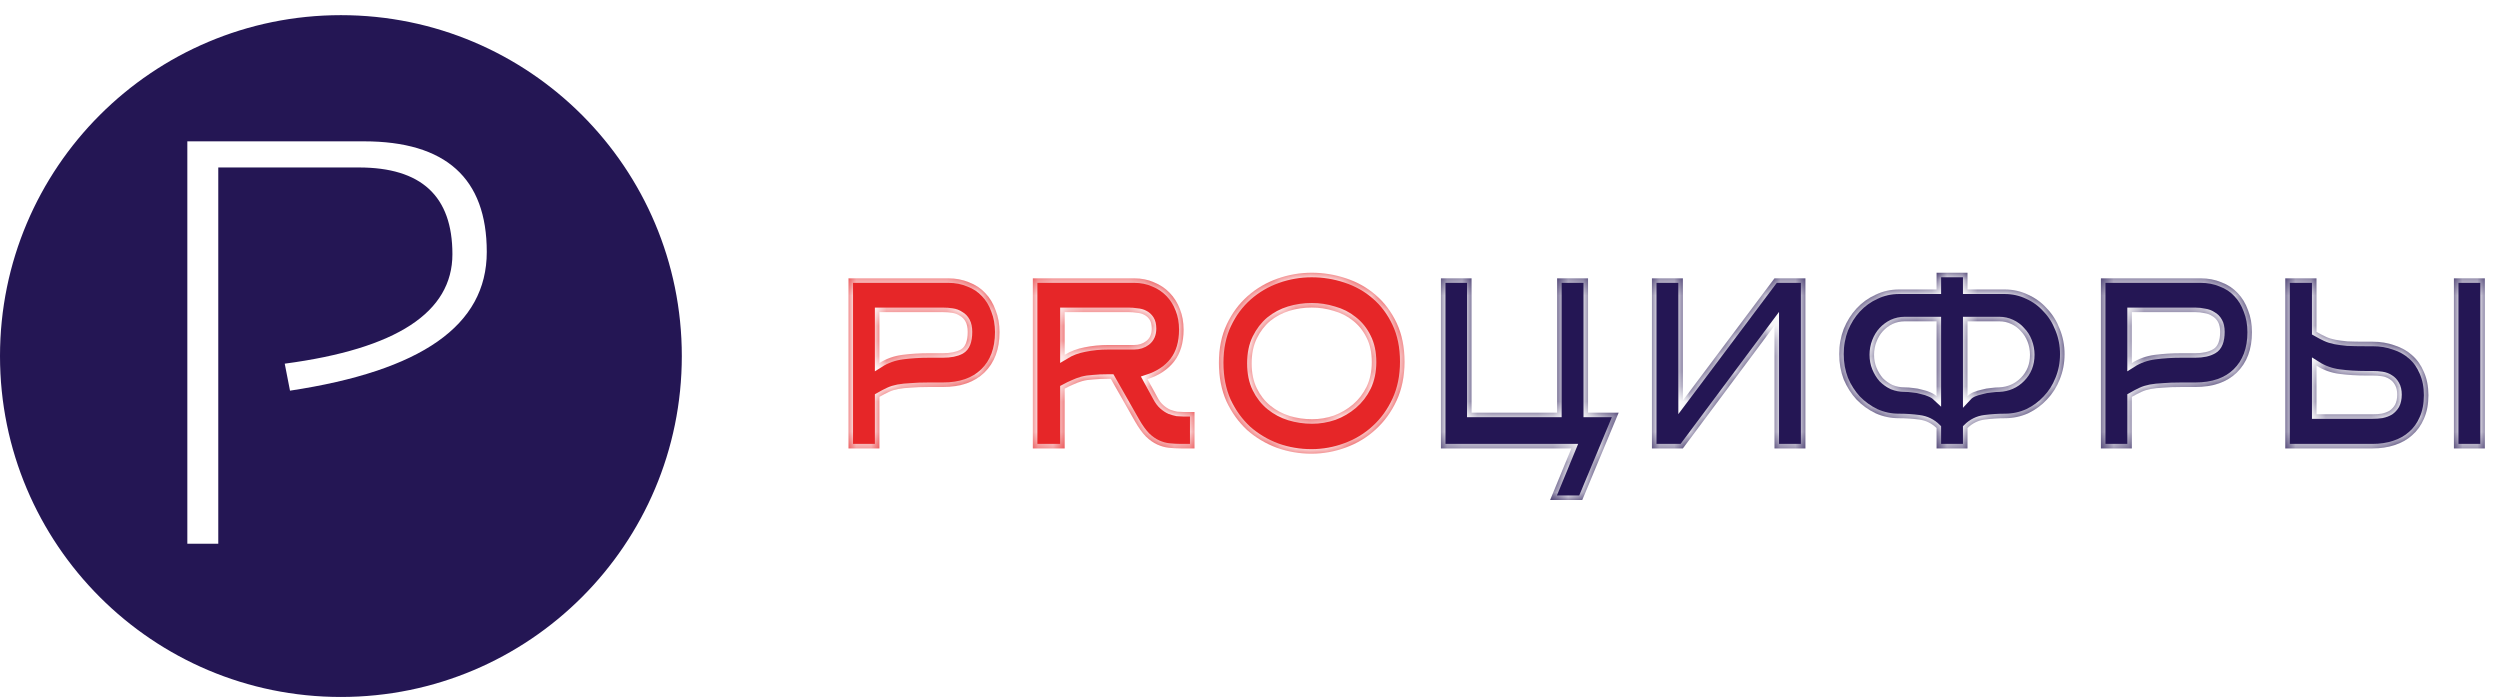 <?xml version="1.0" encoding="UTF-8"?> <svg xmlns="http://www.w3.org/2000/svg" width="165" height="46" viewBox="0 0 165 46" fill="none"> <rect width="165" height="46" fill="white"></rect> <mask id="path-2-inside-1_223_3686" fill="white"> <path d="M58.042 23.961C58.496 23.672 59.003 23.491 59.564 23.419C60.124 23.347 60.705 23.311 61.305 23.311H62.226C62.72 23.311 63.114 23.231 63.407 23.072C63.714 22.899 63.868 22.509 63.868 21.902C63.868 21.627 63.821 21.403 63.728 21.23C63.634 21.056 63.508 20.926 63.347 20.84C63.201 20.738 63.027 20.673 62.827 20.645C62.64 20.616 62.44 20.601 62.226 20.601H58.042V23.961ZM56 29.597V18.369H62.587C63.081 18.369 63.534 18.455 63.948 18.629C64.375 18.788 64.736 19.026 65.029 19.344C65.323 19.647 65.55 20.023 65.71 20.471C65.883 20.905 65.97 21.389 65.97 21.923C65.97 23.051 65.636 23.939 64.969 24.59C64.315 25.225 63.401 25.543 62.226 25.543H61.305C60.825 25.543 60.425 25.558 60.104 25.587C59.797 25.601 59.523 25.63 59.283 25.673C59.056 25.717 58.849 25.782 58.663 25.869C58.476 25.955 58.269 26.064 58.042 26.194V29.597H56Z"></path> <path d="M76.375 26.194C76.495 26.425 76.629 26.605 76.776 26.735C76.922 26.866 77.076 26.967 77.236 27.039C77.396 27.097 77.55 27.14 77.697 27.169C77.857 27.183 77.997 27.191 78.117 27.191H78.838V29.597H77.937C77.67 29.597 77.403 29.582 77.136 29.553C76.882 29.525 76.629 29.452 76.375 29.337C76.122 29.221 75.875 29.048 75.635 28.817C75.394 28.571 75.154 28.238 74.914 27.819L73.312 25.001H73.172C72.772 25.001 72.431 25.016 72.151 25.045C71.884 25.059 71.644 25.095 71.43 25.153C71.23 25.211 71.037 25.283 70.85 25.37C70.676 25.442 70.483 25.536 70.269 25.652V29.597H68.167V18.369H74.854C75.334 18.369 75.768 18.455 76.155 18.629C76.555 18.788 76.902 19.019 77.196 19.322C77.49 19.626 77.717 19.987 77.877 20.406C78.037 20.811 78.117 21.259 78.117 21.75C78.117 22.617 77.91 23.318 77.496 23.853C77.083 24.387 76.495 24.777 75.735 25.023L76.375 26.194ZM74.854 22.769C75.161 22.769 75.428 22.682 75.654 22.509C75.895 22.321 76.015 22.046 76.015 21.685C76.015 21.439 75.968 21.244 75.875 21.1C75.781 20.955 75.661 20.847 75.514 20.775C75.381 20.702 75.221 20.659 75.034 20.645C74.847 20.616 74.667 20.601 74.493 20.601H70.269V23.419C70.669 23.173 71.11 23.007 71.59 22.921C72.084 22.819 72.611 22.769 73.172 22.769H74.854Z"></path> <path d="M90.537 23.896C90.537 23.275 90.424 22.74 90.197 22.292C89.97 21.829 89.67 21.454 89.296 21.165C88.922 20.861 88.495 20.645 88.015 20.515C87.548 20.37 87.067 20.298 86.573 20.298C86.066 20.298 85.572 20.37 85.092 20.515C84.625 20.659 84.204 20.883 83.831 21.186C83.47 21.49 83.177 21.873 82.95 22.335C82.723 22.798 82.609 23.347 82.609 23.983C82.609 24.619 82.723 25.168 82.95 25.63C83.177 26.093 83.477 26.475 83.851 26.779C84.224 27.082 84.645 27.306 85.112 27.451C85.593 27.595 86.086 27.668 86.594 27.668C87.087 27.668 87.568 27.588 88.035 27.429C88.502 27.256 88.922 27.01 89.296 26.692C89.67 26.374 89.97 25.984 90.197 25.522C90.424 25.045 90.537 24.503 90.537 23.896ZM92.7 23.874C92.7 24.828 92.526 25.681 92.179 26.432C91.832 27.183 91.372 27.819 90.798 28.34C90.237 28.86 89.583 29.257 88.836 29.532C88.102 29.806 87.341 29.944 86.553 29.944C85.766 29.944 85.005 29.814 84.271 29.553C83.537 29.279 82.883 28.889 82.309 28.383C81.749 27.863 81.295 27.234 80.948 26.497C80.614 25.746 80.447 24.893 80.447 23.939C80.447 22.985 80.621 22.14 80.968 21.403C81.315 20.666 81.775 20.045 82.349 19.539C82.923 19.033 83.577 18.65 84.311 18.39C85.045 18.13 85.799 18 86.573 18C87.348 18 88.102 18.123 88.836 18.369C89.583 18.614 90.237 18.983 90.798 19.474C91.372 19.965 91.832 20.579 92.179 21.317C92.526 22.053 92.7 22.906 92.7 23.874Z"></path> <path d="M106.833 27.234L104.43 33H102.308L103.71 29.597H95.101V18.369H97.123V27.234H102.769V18.369H104.811V27.234H106.833Z"></path> <path d="M117.116 18.369H119.158V29.597H117.116V21.49L111.07 29.597H109.028V18.369H111.07V26.432L117.116 18.369Z"></path> <path d="M127.813 21.208H125.711C125.43 21.208 125.163 21.266 124.91 21.381C124.669 21.497 124.456 21.656 124.269 21.858C124.096 22.046 123.955 22.277 123.849 22.552C123.742 22.827 123.688 23.116 123.688 23.419C123.688 23.723 123.742 24.004 123.849 24.265C123.955 24.525 124.096 24.756 124.269 24.958C124.456 25.146 124.669 25.298 124.91 25.413C125.163 25.515 125.43 25.565 125.711 25.565C125.884 25.565 126.071 25.579 126.271 25.608C126.471 25.623 126.665 25.659 126.852 25.717C127.052 25.76 127.232 25.818 127.392 25.89C127.566 25.962 127.706 26.049 127.813 26.15V21.208ZM131.957 25.565C132.517 25.536 132.991 25.327 133.378 24.936C133.779 24.532 133.979 24.026 133.979 23.419C133.979 23.116 133.925 22.827 133.819 22.552C133.712 22.277 133.565 22.046 133.378 21.858C133.205 21.656 132.991 21.497 132.738 21.381C132.497 21.266 132.237 21.208 131.957 21.208H129.855V26.15C129.948 26.049 130.075 25.962 130.235 25.89C130.409 25.818 130.595 25.76 130.796 25.717C130.996 25.659 131.196 25.623 131.396 25.608C131.61 25.579 131.797 25.565 131.957 25.565ZM125.33 27.603C124.783 27.603 124.269 27.494 123.789 27.277C123.308 27.046 122.888 26.743 122.527 26.367C122.18 25.991 121.9 25.551 121.686 25.045C121.486 24.525 121.386 23.968 121.386 23.376C121.386 22.783 121.486 22.227 121.686 21.707C121.9 21.186 122.18 20.738 122.527 20.363C122.888 19.973 123.308 19.669 123.789 19.452C124.269 19.221 124.783 19.105 125.33 19.105H127.813V18H129.855V19.105H132.317C132.864 19.105 133.378 19.221 133.859 19.452C134.339 19.669 134.753 19.973 135.1 20.363C135.46 20.738 135.741 21.186 135.941 21.707C136.154 22.227 136.261 22.783 136.261 23.376C136.261 23.968 136.154 24.525 135.941 25.045C135.741 25.551 135.46 25.991 135.1 26.367C134.753 26.743 134.339 27.046 133.859 27.277C133.378 27.494 132.864 27.603 132.317 27.603C131.89 27.603 131.45 27.631 130.996 27.689C130.555 27.747 130.175 27.935 129.855 28.253V29.597H127.813V28.253C127.492 27.935 127.105 27.747 126.651 27.689C126.211 27.631 125.777 27.603 125.35 27.603H125.33Z"></path> <path d="M140.702 23.961C141.156 23.672 141.663 23.491 142.223 23.419C142.784 23.347 143.365 23.311 143.965 23.311H144.886C145.38 23.311 145.774 23.224 146.067 23.051C146.374 22.877 146.528 22.494 146.528 21.902C146.528 21.627 146.481 21.41 146.388 21.251C146.294 21.078 146.167 20.948 146.007 20.861C145.86 20.76 145.687 20.695 145.487 20.666C145.3 20.623 145.1 20.601 144.886 20.601H140.702V23.961ZM138.66 29.597V18.369H145.246C145.74 18.369 146.194 18.455 146.608 18.629C147.035 18.788 147.395 19.026 147.689 19.344C147.983 19.647 148.209 20.023 148.37 20.471C148.543 20.905 148.63 21.389 148.63 21.923C148.63 23.051 148.296 23.939 147.629 24.59C146.975 25.225 146.061 25.543 144.886 25.543H143.965C143.485 25.543 143.084 25.558 142.764 25.587C142.457 25.601 142.183 25.63 141.943 25.673C141.716 25.717 141.509 25.782 141.322 25.869C141.136 25.955 140.929 26.064 140.702 26.194V29.597H138.66Z"></path> <path d="M152.889 27.343H156.593C156.806 27.343 157.006 27.328 157.193 27.299C157.393 27.256 157.567 27.191 157.714 27.104C157.86 27.003 157.981 26.873 158.074 26.714C158.167 26.541 158.214 26.317 158.214 26.042C158.214 25.782 158.167 25.572 158.074 25.413C157.981 25.24 157.86 25.11 157.714 25.023C157.567 24.922 157.393 24.857 157.193 24.828C156.993 24.799 156.793 24.785 156.593 24.785H156.132C155.531 24.785 154.951 24.749 154.39 24.676C153.843 24.604 153.343 24.423 152.889 24.134V27.343ZM161.958 29.597V18.369H164V29.597H161.958ZM152.889 21.902C153.116 22.032 153.323 22.14 153.509 22.227C153.696 22.314 153.903 22.379 154.13 22.422C154.357 22.465 154.624 22.501 154.931 22.53C155.251 22.545 155.652 22.552 156.132 22.552H156.593C157.113 22.552 157.594 22.631 158.034 22.791C158.488 22.935 158.875 23.152 159.195 23.441C159.529 23.73 159.789 24.098 159.976 24.546C160.176 24.994 160.276 25.507 160.276 26.085C160.276 26.678 160.176 27.198 159.976 27.646C159.789 28.079 159.529 28.441 159.195 28.73C158.875 29.019 158.488 29.235 158.034 29.38C157.594 29.525 157.113 29.597 156.593 29.597H150.827V18.369H152.889V21.902Z"></path> </mask> <path d="M58.042 23.961C58.496 23.672 59.003 23.491 59.564 23.419C60.124 23.347 60.705 23.311 61.305 23.311H62.226C62.72 23.311 63.114 23.231 63.407 23.072C63.714 22.899 63.868 22.509 63.868 21.902C63.868 21.627 63.821 21.403 63.728 21.23C63.634 21.056 63.508 20.926 63.347 20.84C63.201 20.738 63.027 20.673 62.827 20.645C62.64 20.616 62.44 20.601 62.226 20.601H58.042V23.961ZM56 29.597V18.369H62.587C63.081 18.369 63.534 18.455 63.948 18.629C64.375 18.788 64.736 19.026 65.029 19.344C65.323 19.647 65.55 20.023 65.71 20.471C65.883 20.905 65.97 21.389 65.97 21.923C65.97 23.051 65.636 23.939 64.969 24.59C64.315 25.225 63.401 25.543 62.226 25.543H61.305C60.825 25.543 60.425 25.558 60.104 25.587C59.797 25.601 59.523 25.63 59.283 25.673C59.056 25.717 58.849 25.782 58.663 25.869C58.476 25.955 58.269 26.064 58.042 26.194V29.597H56Z" fill="#E62628"></path> <path d="M76.375 26.194C76.495 26.425 76.629 26.605 76.776 26.735C76.922 26.866 77.076 26.967 77.236 27.039C77.396 27.097 77.55 27.14 77.697 27.169C77.857 27.183 77.997 27.191 78.117 27.191H78.838V29.597H77.937C77.67 29.597 77.403 29.582 77.136 29.553C76.882 29.525 76.629 29.452 76.375 29.337C76.122 29.221 75.875 29.048 75.635 28.817C75.394 28.571 75.154 28.238 74.914 27.819L73.312 25.001H73.172C72.772 25.001 72.431 25.016 72.151 25.045C71.884 25.059 71.644 25.095 71.43 25.153C71.23 25.211 71.037 25.283 70.85 25.37C70.676 25.442 70.483 25.536 70.269 25.652V29.597H68.167V18.369H74.854C75.334 18.369 75.768 18.455 76.155 18.629C76.555 18.788 76.902 19.019 77.196 19.322C77.49 19.626 77.717 19.987 77.877 20.406C78.037 20.811 78.117 21.259 78.117 21.75C78.117 22.617 77.91 23.318 77.496 23.853C77.083 24.387 76.495 24.777 75.735 25.023L76.375 26.194ZM74.854 22.769C75.161 22.769 75.428 22.682 75.654 22.509C75.895 22.321 76.015 22.046 76.015 21.685C76.015 21.439 75.968 21.244 75.875 21.1C75.781 20.955 75.661 20.847 75.514 20.775C75.381 20.702 75.221 20.659 75.034 20.645C74.847 20.616 74.667 20.601 74.493 20.601H70.269V23.419C70.669 23.173 71.11 23.007 71.59 22.921C72.084 22.819 72.611 22.769 73.172 22.769H74.854Z" fill="#E62628"></path> <path d="M90.537 23.896C90.537 23.275 90.424 22.74 90.197 22.292C89.97 21.829 89.67 21.454 89.296 21.165C88.922 20.861 88.495 20.645 88.015 20.515C87.548 20.37 87.067 20.298 86.573 20.298C86.066 20.298 85.572 20.37 85.092 20.515C84.625 20.659 84.204 20.883 83.831 21.186C83.47 21.49 83.177 21.873 82.95 22.335C82.723 22.798 82.609 23.347 82.609 23.983C82.609 24.619 82.723 25.168 82.95 25.63C83.177 26.093 83.477 26.475 83.851 26.779C84.224 27.082 84.645 27.306 85.112 27.451C85.593 27.595 86.086 27.668 86.594 27.668C87.087 27.668 87.568 27.588 88.035 27.429C88.502 27.256 88.922 27.01 89.296 26.692C89.67 26.374 89.97 25.984 90.197 25.522C90.424 25.045 90.537 24.503 90.537 23.896ZM92.7 23.874C92.7 24.828 92.526 25.681 92.179 26.432C91.832 27.183 91.372 27.819 90.798 28.34C90.237 28.86 89.583 29.257 88.836 29.532C88.102 29.806 87.341 29.944 86.553 29.944C85.766 29.944 85.005 29.814 84.271 29.553C83.537 29.279 82.883 28.889 82.309 28.383C81.749 27.863 81.295 27.234 80.948 26.497C80.614 25.746 80.447 24.893 80.447 23.939C80.447 22.985 80.621 22.14 80.968 21.403C81.315 20.666 81.775 20.045 82.349 19.539C82.923 19.033 83.577 18.65 84.311 18.39C85.045 18.13 85.799 18 86.573 18C87.348 18 88.102 18.123 88.836 18.369C89.583 18.614 90.237 18.983 90.798 19.474C91.372 19.965 91.832 20.579 92.179 21.317C92.526 22.053 92.7 22.906 92.7 23.874Z" fill="#E62628"></path> <path d="M106.833 27.234L104.43 33H102.308L103.71 29.597H95.101V18.369H97.123V27.234H102.769V18.369H104.811V27.234H106.833Z" fill="#241654"></path> <path d="M117.116 18.369H119.158V29.597H117.116V21.49L111.07 29.597H109.028V18.369H111.07V26.432L117.116 18.369Z" fill="#241654"></path> <path d="M127.813 21.208H125.711C125.43 21.208 125.163 21.266 124.91 21.381C124.669 21.497 124.456 21.656 124.269 21.858C124.096 22.046 123.955 22.277 123.849 22.552C123.742 22.827 123.688 23.116 123.688 23.419C123.688 23.723 123.742 24.004 123.849 24.265C123.955 24.525 124.096 24.756 124.269 24.958C124.456 25.146 124.669 25.298 124.91 25.413C125.163 25.515 125.43 25.565 125.711 25.565C125.884 25.565 126.071 25.579 126.271 25.608C126.471 25.623 126.665 25.659 126.852 25.717C127.052 25.76 127.232 25.818 127.392 25.89C127.566 25.962 127.706 26.049 127.813 26.15V21.208ZM131.957 25.565C132.517 25.536 132.991 25.327 133.378 24.936C133.779 24.532 133.979 24.026 133.979 23.419C133.979 23.116 133.925 22.827 133.819 22.552C133.712 22.277 133.565 22.046 133.378 21.858C133.205 21.656 132.991 21.497 132.738 21.381C132.497 21.266 132.237 21.208 131.957 21.208H129.855V26.15C129.948 26.049 130.075 25.962 130.235 25.89C130.409 25.818 130.595 25.76 130.796 25.717C130.996 25.659 131.196 25.623 131.396 25.608C131.61 25.579 131.797 25.565 131.957 25.565ZM125.33 27.603C124.783 27.603 124.269 27.494 123.789 27.277C123.308 27.046 122.888 26.743 122.527 26.367C122.18 25.991 121.9 25.551 121.686 25.045C121.486 24.525 121.386 23.968 121.386 23.376C121.386 22.783 121.486 22.227 121.686 21.707C121.9 21.186 122.18 20.738 122.527 20.363C122.888 19.973 123.308 19.669 123.789 19.452C124.269 19.221 124.783 19.105 125.33 19.105H127.813V18H129.855V19.105H132.317C132.864 19.105 133.378 19.221 133.859 19.452C134.339 19.669 134.753 19.973 135.1 20.363C135.46 20.738 135.741 21.186 135.941 21.707C136.154 22.227 136.261 22.783 136.261 23.376C136.261 23.968 136.154 24.525 135.941 25.045C135.741 25.551 135.46 25.991 135.1 26.367C134.753 26.743 134.339 27.046 133.859 27.277C133.378 27.494 132.864 27.603 132.317 27.603C131.89 27.603 131.45 27.631 130.996 27.689C130.555 27.747 130.175 27.935 129.855 28.253V29.597H127.813V28.253C127.492 27.935 127.105 27.747 126.651 27.689C126.211 27.631 125.777 27.603 125.35 27.603H125.33Z" fill="#241654"></path> <path d="M140.702 23.961C141.156 23.672 141.663 23.491 142.223 23.419C142.784 23.347 143.365 23.311 143.965 23.311H144.886C145.38 23.311 145.774 23.224 146.067 23.051C146.374 22.877 146.528 22.494 146.528 21.902C146.528 21.627 146.481 21.41 146.388 21.251C146.294 21.078 146.167 20.948 146.007 20.861C145.86 20.76 145.687 20.695 145.487 20.666C145.3 20.623 145.1 20.601 144.886 20.601H140.702V23.961ZM138.66 29.597V18.369H145.246C145.74 18.369 146.194 18.455 146.608 18.629C147.035 18.788 147.395 19.026 147.689 19.344C147.983 19.647 148.209 20.023 148.37 20.471C148.543 20.905 148.63 21.389 148.63 21.923C148.63 23.051 148.296 23.939 147.629 24.59C146.975 25.225 146.061 25.543 144.886 25.543H143.965C143.485 25.543 143.084 25.558 142.764 25.587C142.457 25.601 142.183 25.63 141.943 25.673C141.716 25.717 141.509 25.782 141.322 25.869C141.136 25.955 140.929 26.064 140.702 26.194V29.597H138.66Z" fill="#241654"></path> <path d="M152.889 27.343H156.593C156.806 27.343 157.006 27.328 157.193 27.299C157.393 27.256 157.567 27.191 157.714 27.104C157.86 27.003 157.981 26.873 158.074 26.714C158.167 26.541 158.214 26.317 158.214 26.042C158.214 25.782 158.167 25.572 158.074 25.413C157.981 25.24 157.86 25.11 157.714 25.023C157.567 24.922 157.393 24.857 157.193 24.828C156.993 24.799 156.793 24.785 156.593 24.785H156.132C155.531 24.785 154.951 24.749 154.39 24.676C153.843 24.604 153.343 24.423 152.889 24.134V27.343ZM161.958 29.597V18.369H164V29.597H161.958ZM152.889 21.902C153.116 22.032 153.323 22.14 153.509 22.227C153.696 22.314 153.903 22.379 154.13 22.422C154.357 22.465 154.624 22.501 154.931 22.53C155.251 22.545 155.652 22.552 156.132 22.552H156.593C157.113 22.552 157.594 22.631 158.034 22.791C158.488 22.935 158.875 23.152 159.195 23.441C159.529 23.73 159.789 24.098 159.976 24.546C160.176 24.994 160.276 25.507 160.276 26.085C160.276 26.678 160.176 27.198 159.976 27.646C159.789 28.079 159.529 28.441 159.195 28.73C158.875 29.019 158.488 29.235 158.034 29.38C157.594 29.525 157.113 29.597 156.593 29.597H150.827V18.369H152.889V21.902Z" fill="#241654"></path> <path d="M58.042 23.961C58.496 23.672 59.003 23.491 59.564 23.419C60.124 23.347 60.705 23.311 61.305 23.311H62.226C62.72 23.311 63.114 23.231 63.407 23.072C63.714 22.899 63.868 22.509 63.868 21.902C63.868 21.627 63.821 21.403 63.728 21.23C63.634 21.056 63.508 20.926 63.347 20.84C63.201 20.738 63.027 20.673 62.827 20.645C62.64 20.616 62.44 20.601 62.226 20.601H58.042V23.961ZM56 29.597V18.369H62.587C63.081 18.369 63.534 18.455 63.948 18.629C64.375 18.788 64.736 19.026 65.029 19.344C65.323 19.647 65.55 20.023 65.71 20.471C65.883 20.905 65.97 21.389 65.97 21.923C65.97 23.051 65.636 23.939 64.969 24.59C64.315 25.225 63.401 25.543 62.226 25.543H61.305C60.825 25.543 60.425 25.558 60.104 25.587C59.797 25.601 59.523 25.63 59.283 25.673C59.056 25.717 58.849 25.782 58.663 25.869C58.476 25.955 58.269 26.064 58.042 26.194V29.597H56Z" stroke="white" stroke-width="0.6" mask="url(#path-2-inside-1_223_3686)"></path> <path d="M76.375 26.194C76.495 26.425 76.629 26.605 76.776 26.735C76.922 26.866 77.076 26.967 77.236 27.039C77.396 27.097 77.55 27.14 77.697 27.169C77.857 27.183 77.997 27.191 78.117 27.191H78.838V29.597H77.937C77.67 29.597 77.403 29.582 77.136 29.553C76.882 29.525 76.629 29.452 76.375 29.337C76.122 29.221 75.875 29.048 75.635 28.817C75.394 28.571 75.154 28.238 74.914 27.819L73.312 25.001H73.172C72.772 25.001 72.431 25.016 72.151 25.045C71.884 25.059 71.644 25.095 71.43 25.153C71.23 25.211 71.037 25.283 70.85 25.37C70.676 25.442 70.483 25.536 70.269 25.652V29.597H68.167V18.369H74.854C75.334 18.369 75.768 18.455 76.155 18.629C76.555 18.788 76.902 19.019 77.196 19.322C77.49 19.626 77.717 19.987 77.877 20.406C78.037 20.811 78.117 21.259 78.117 21.75C78.117 22.617 77.91 23.318 77.496 23.853C77.083 24.387 76.495 24.777 75.735 25.023L76.375 26.194ZM74.854 22.769C75.161 22.769 75.428 22.682 75.654 22.509C75.895 22.321 76.015 22.046 76.015 21.685C76.015 21.439 75.968 21.244 75.875 21.1C75.781 20.955 75.661 20.847 75.514 20.775C75.381 20.702 75.221 20.659 75.034 20.645C74.847 20.616 74.667 20.601 74.493 20.601H70.269V23.419C70.669 23.173 71.11 23.007 71.59 22.921C72.084 22.819 72.611 22.769 73.172 22.769H74.854Z" stroke="white" stroke-width="0.6" mask="url(#path-2-inside-1_223_3686)"></path> <path d="M90.537 23.896C90.537 23.275 90.424 22.74 90.197 22.292C89.97 21.829 89.67 21.454 89.296 21.165C88.922 20.861 88.495 20.645 88.015 20.515C87.548 20.37 87.067 20.298 86.573 20.298C86.066 20.298 85.572 20.37 85.092 20.515C84.625 20.659 84.204 20.883 83.831 21.186C83.47 21.49 83.177 21.873 82.95 22.335C82.723 22.798 82.609 23.347 82.609 23.983C82.609 24.619 82.723 25.168 82.95 25.63C83.177 26.093 83.477 26.475 83.851 26.779C84.224 27.082 84.645 27.306 85.112 27.451C85.593 27.595 86.086 27.668 86.594 27.668C87.087 27.668 87.568 27.588 88.035 27.429C88.502 27.256 88.922 27.01 89.296 26.692C89.67 26.374 89.97 25.984 90.197 25.522C90.424 25.045 90.537 24.503 90.537 23.896ZM92.7 23.874C92.7 24.828 92.526 25.681 92.179 26.432C91.832 27.183 91.372 27.819 90.798 28.34C90.237 28.86 89.583 29.257 88.836 29.532C88.102 29.806 87.341 29.944 86.553 29.944C85.766 29.944 85.005 29.814 84.271 29.553C83.537 29.279 82.883 28.889 82.309 28.383C81.749 27.863 81.295 27.234 80.948 26.497C80.614 25.746 80.447 24.893 80.447 23.939C80.447 22.985 80.621 22.14 80.968 21.403C81.315 20.666 81.775 20.045 82.349 19.539C82.923 19.033 83.577 18.65 84.311 18.39C85.045 18.13 85.799 18 86.573 18C87.348 18 88.102 18.123 88.836 18.369C89.583 18.614 90.237 18.983 90.798 19.474C91.372 19.965 91.832 20.579 92.179 21.317C92.526 22.053 92.7 22.906 92.7 23.874Z" stroke="white" stroke-width="0.6" mask="url(#path-2-inside-1_223_3686)"></path> <path d="M106.833 27.234L104.43 33H102.308L103.71 29.597H95.101V18.369H97.123V27.234H102.769V18.369H104.811V27.234H106.833Z" stroke="white" stroke-width="0.6" mask="url(#path-2-inside-1_223_3686)"></path> <path d="M117.116 18.369H119.158V29.597H117.116V21.49L111.07 29.597H109.028V18.369H111.07V26.432L117.116 18.369Z" stroke="white" stroke-width="0.6" mask="url(#path-2-inside-1_223_3686)"></path> <path d="M127.813 21.208H125.711C125.43 21.208 125.163 21.266 124.91 21.381C124.669 21.497 124.456 21.656 124.269 21.858C124.096 22.046 123.955 22.277 123.849 22.552C123.742 22.827 123.688 23.116 123.688 23.419C123.688 23.723 123.742 24.004 123.849 24.265C123.955 24.525 124.096 24.756 124.269 24.958C124.456 25.146 124.669 25.298 124.91 25.413C125.163 25.515 125.43 25.565 125.711 25.565C125.884 25.565 126.071 25.579 126.271 25.608C126.471 25.623 126.665 25.659 126.852 25.717C127.052 25.76 127.232 25.818 127.392 25.89C127.566 25.962 127.706 26.049 127.813 26.15V21.208ZM131.957 25.565C132.517 25.536 132.991 25.327 133.378 24.936C133.779 24.532 133.979 24.026 133.979 23.419C133.979 23.116 133.925 22.827 133.819 22.552C133.712 22.277 133.565 22.046 133.378 21.858C133.205 21.656 132.991 21.497 132.738 21.381C132.497 21.266 132.237 21.208 131.957 21.208H129.855V26.15C129.948 26.049 130.075 25.962 130.235 25.89C130.409 25.818 130.595 25.76 130.796 25.717C130.996 25.659 131.196 25.623 131.396 25.608C131.61 25.579 131.797 25.565 131.957 25.565ZM125.33 27.603C124.783 27.603 124.269 27.494 123.789 27.277C123.308 27.046 122.888 26.743 122.527 26.367C122.18 25.991 121.9 25.551 121.686 25.045C121.486 24.525 121.386 23.968 121.386 23.376C121.386 22.783 121.486 22.227 121.686 21.707C121.9 21.186 122.18 20.738 122.527 20.363C122.888 19.973 123.308 19.669 123.789 19.452C124.269 19.221 124.783 19.105 125.33 19.105H127.813V18H129.855V19.105H132.317C132.864 19.105 133.378 19.221 133.859 19.452C134.339 19.669 134.753 19.973 135.1 20.363C135.46 20.738 135.741 21.186 135.941 21.707C136.154 22.227 136.261 22.783 136.261 23.376C136.261 23.968 136.154 24.525 135.941 25.045C135.741 25.551 135.46 25.991 135.1 26.367C134.753 26.743 134.339 27.046 133.859 27.277C133.378 27.494 132.864 27.603 132.317 27.603C131.89 27.603 131.45 27.631 130.996 27.689C130.555 27.747 130.175 27.935 129.855 28.253V29.597H127.813V28.253C127.492 27.935 127.105 27.747 126.651 27.689C126.211 27.631 125.777 27.603 125.35 27.603H125.33Z" stroke="white" stroke-width="0.6" mask="url(#path-2-inside-1_223_3686)"></path> <path d="M140.702 23.961C141.156 23.672 141.663 23.491 142.223 23.419C142.784 23.347 143.365 23.311 143.965 23.311H144.886C145.38 23.311 145.774 23.224 146.067 23.051C146.374 22.877 146.528 22.494 146.528 21.902C146.528 21.627 146.481 21.41 146.388 21.251C146.294 21.078 146.167 20.948 146.007 20.861C145.86 20.76 145.687 20.695 145.487 20.666C145.3 20.623 145.1 20.601 144.886 20.601H140.702V23.961ZM138.66 29.597V18.369H145.246C145.74 18.369 146.194 18.455 146.608 18.629C147.035 18.788 147.395 19.026 147.689 19.344C147.983 19.647 148.209 20.023 148.37 20.471C148.543 20.905 148.63 21.389 148.63 21.923C148.63 23.051 148.296 23.939 147.629 24.59C146.975 25.225 146.061 25.543 144.886 25.543H143.965C143.485 25.543 143.084 25.558 142.764 25.587C142.457 25.601 142.183 25.63 141.943 25.673C141.716 25.717 141.509 25.782 141.322 25.869C141.136 25.955 140.929 26.064 140.702 26.194V29.597H138.66Z" stroke="white" stroke-width="0.6" mask="url(#path-2-inside-1_223_3686)"></path> <path d="M152.889 27.343H156.593C156.806 27.343 157.006 27.328 157.193 27.299C157.393 27.256 157.567 27.191 157.714 27.104C157.86 27.003 157.981 26.873 158.074 26.714C158.167 26.541 158.214 26.317 158.214 26.042C158.214 25.782 158.167 25.572 158.074 25.413C157.981 25.24 157.86 25.11 157.714 25.023C157.567 24.922 157.393 24.857 157.193 24.828C156.993 24.799 156.793 24.785 156.593 24.785H156.132C155.531 24.785 154.951 24.749 154.39 24.676C153.843 24.604 153.343 24.423 152.889 24.134V27.343ZM161.958 29.597V18.369H164V29.597H161.958ZM152.889 21.902C153.116 22.032 153.323 22.14 153.509 22.227C153.696 22.314 153.903 22.379 154.13 22.422C154.357 22.465 154.624 22.501 154.931 22.53C155.251 22.545 155.652 22.552 156.132 22.552H156.593C157.113 22.552 157.594 22.631 158.034 22.791C158.488 22.935 158.875 23.152 159.195 23.441C159.529 23.73 159.789 24.098 159.976 24.546C160.176 24.994 160.276 25.507 160.276 26.085C160.276 26.678 160.176 27.198 159.976 27.646C159.789 28.079 159.529 28.441 159.195 28.73C158.875 29.019 158.488 29.235 158.034 29.38C157.594 29.525 157.113 29.597 156.593 29.597H150.827V18.369H152.889V21.902Z" stroke="white" stroke-width="0.6" mask="url(#path-2-inside-1_223_3686)"></path> <path d="M22.5 46C34.926 46 45 35.926 45 23.5C45 11.074 34.926 1 22.5 1C10.074 1 0 11.074 0 23.5C0 35.926 10.074 46 22.5 46Z" fill="#241654"></path> <path d="M12.364 35.887V9.328H24.012C29.422 9.328 32.127 11.76 32.127 16.627C32.127 21.494 27.798 24.472 19.14 25.784L18.792 24.002C26.169 23.025 29.859 20.616 29.859 16.775C29.859 12.935 27.801 11.053 23.685 11.053H14.406V35.887H12.369H12.364Z" fill="white"></path> </svg> 